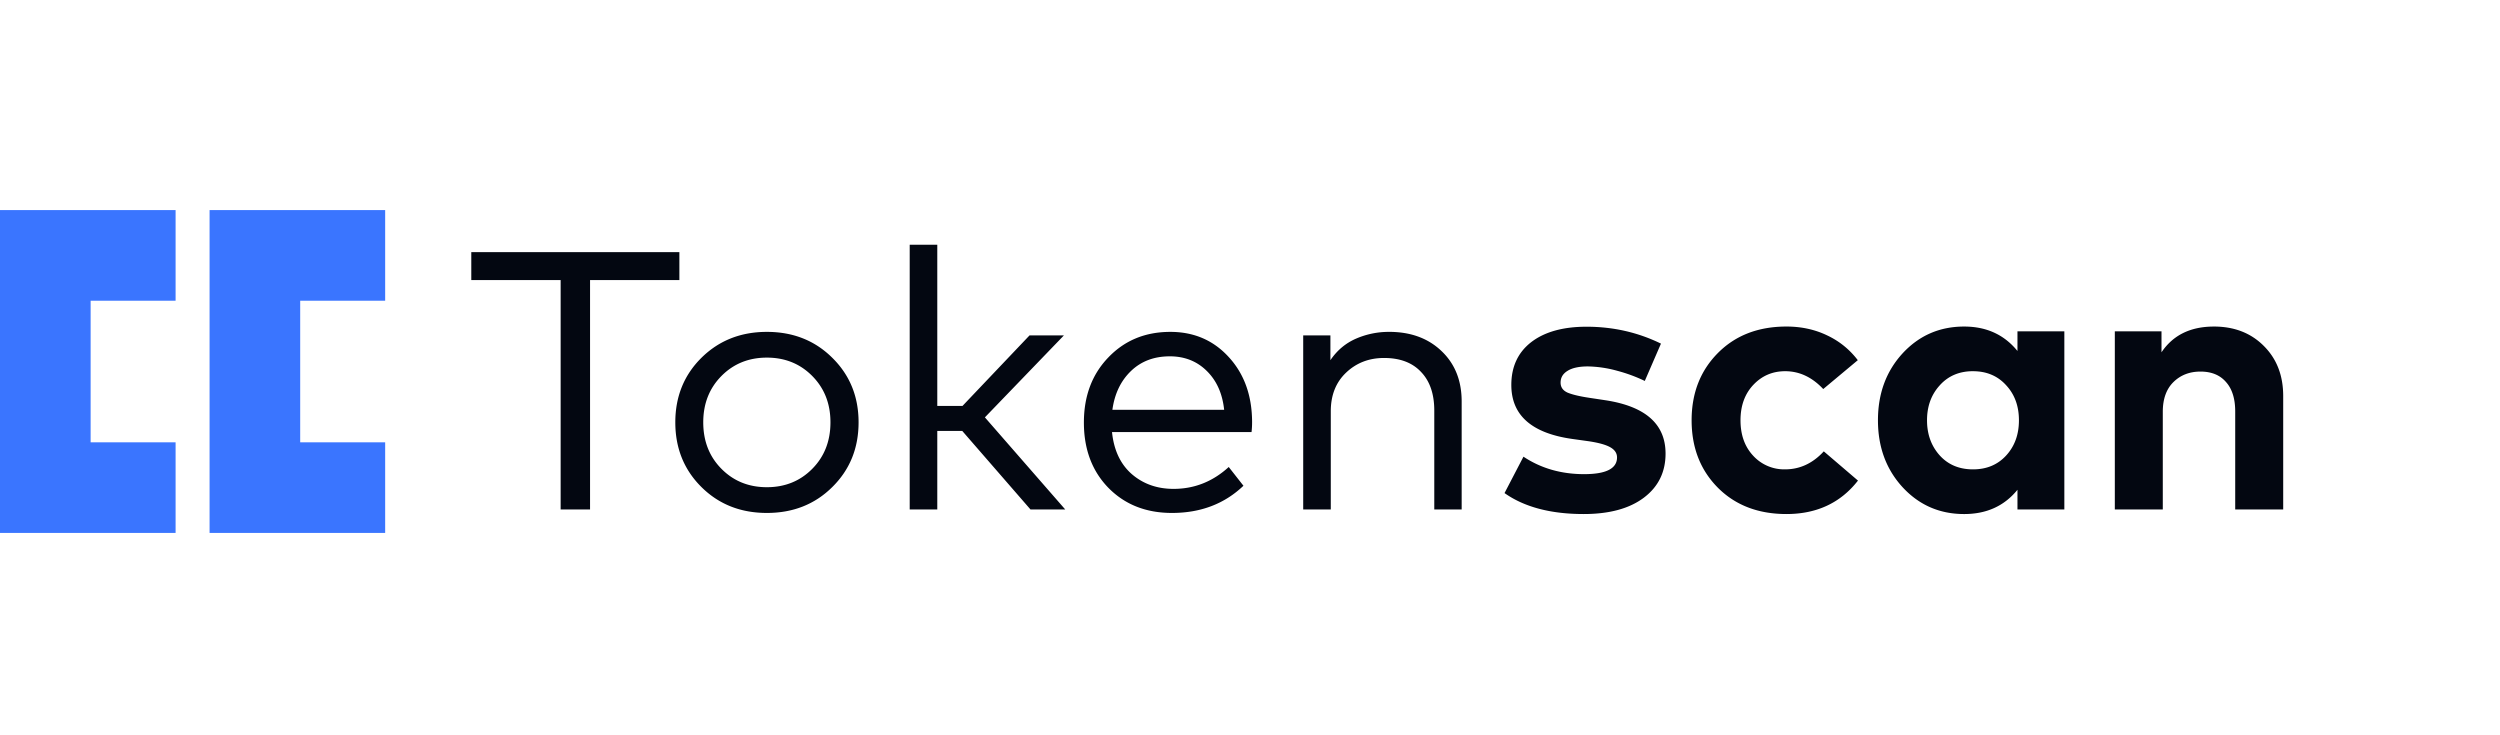 <svg width="153" height="45" viewBox="0 0 153 45" fill="none" xmlns="http://www.w3.org/2000/svg">
    <path fill-rule="evenodd" clip-rule="evenodd" d="M10.746 18.403v-5.546H0v19.758h10.746V27.07h-5.2v-8.666h5.2zm12.826 0v-5.546H12.826v19.758h10.746V27.07h-5.2v-8.666h5.2z" fill="#3A75FF"/>
    <path d="M41.578 15.429v1.71h-5.467v14.04h-1.8v-14.04h-5.468v-1.71h12.735zm5.354 4.882c1.605 0 2.94.529 4.005 1.587 1.072 1.057 1.608 2.373 1.608 3.948 0 1.583-.536 2.903-1.608 3.96-1.065 1.058-2.4 1.586-4.005 1.586s-2.94-.528-4.005-1.586c-1.065-1.057-1.598-2.377-1.598-3.96 0-1.575.533-2.891 1.598-3.948 1.072-1.058 2.407-1.587 4.005-1.587zm2.778 2.7c-.742-.75-1.668-1.125-2.778-1.125s-2.037.375-2.78 1.125c-.742.75-1.113 1.695-1.113 2.835 0 1.148.371 2.096 1.114 2.846.742.75 1.669 1.125 2.779 1.125 1.11 0 2.036-.375 2.778-1.125.743-.75 1.114-1.698 1.114-2.846 0-1.14-.371-2.085-1.114-2.835zm7.652-8.032v9.866h1.541l4.106-4.32h2.104l-4.837 5.018 4.916 5.636h-2.126l-4.174-4.804h-1.53v4.804h-1.688v-16.2h1.688zm14.26 5.332c1.447 0 2.64.514 3.577 1.541.945 1.028 1.421 2.348 1.429 3.96 0 .233-.011.443-.034.63h-8.539c.113 1.11.518 1.97 1.215 2.577.698.6 1.549.9 2.554.9 1.275 0 2.4-.447 3.375-1.339l.9 1.148c-1.163 1.11-2.621 1.664-4.376 1.664-1.583 0-2.876-.51-3.882-1.53-1.004-1.027-1.507-2.362-1.507-4.004 0-1.62.499-2.948 1.496-3.983.998-1.043 2.261-1.564 3.791-1.564zm-.034 1.497c-.96 0-1.751.3-2.374.9-.623.6-1.001 1.39-1.136 2.373h6.84c-.105-.997-.462-1.792-1.069-2.385-.6-.592-1.354-.889-2.261-.889zM85.01 20.31c1.32 0 2.389.39 3.206 1.17.825.78 1.238 1.811 1.238 3.094v6.604h-1.676v-6.053c0-1.012-.27-1.8-.81-2.362-.533-.57-1.287-.855-2.262-.855-.922 0-1.698.3-2.328.9-.623.592-.934 1.38-.934 2.362v6.008h-1.688V20.525h1.665v1.519c.405-.6.927-1.039 1.564-1.317a5.019 5.019 0 0 1 2.025-.416zm16.641.72-.99 2.284a9.464 9.464 0 0 0-1.677-.619 7.178 7.178 0 0 0-1.8-.27c-.547 0-.963.09-1.248.27-.285.173-.428.413-.428.72 0 .285.147.491.439.619.293.12.739.225 1.339.315l.967.146c2.453.375 3.679 1.463 3.679 3.263 0 1.132-.442 2.032-1.327 2.7-.886.667-2.112 1.001-3.68 1.001-2.024 0-3.64-.428-4.848-1.283l1.159-2.227c1.072.713 2.31 1.069 3.712 1.069 1.343 0 2.014-.341 2.014-1.024 0-.262-.142-.473-.428-.63-.285-.157-.746-.281-1.383-.371l-.889-.124c-2.513-.345-3.769-1.448-3.769-3.308 0-1.117.405-1.99 1.215-2.62.818-.63 1.947-.946 3.386-.946 1.628 0 3.147.345 4.557 1.035zm7.681-1.046c.907 0 1.736.18 2.486.54.75.353 1.376.859 1.879 1.519l-2.115 1.766c-.683-.727-1.459-1.091-2.329-1.091-.772 0-1.421.277-1.946.832-.525.555-.788 1.279-.788 2.172 0 .892.259 1.616.777 2.17a2.57 2.57 0 0 0 1.946.833c.907 0 1.699-.367 2.374-1.102l2.092 1.789c-1.065 1.364-2.524 2.047-4.376 2.047-1.725 0-3.124-.536-4.196-1.609-1.073-1.08-1.609-2.456-1.609-4.128 0-1.665.536-3.038 1.609-4.118 1.072-1.08 2.471-1.62 4.196-1.62zm17.006.293v10.9h-2.869v-1.203c-.802.99-1.89 1.485-3.262 1.485-1.5 0-2.756-.547-3.769-1.643-1.005-1.095-1.507-2.46-1.507-4.095 0-1.635.502-3 1.507-4.095 1.013-1.095 2.269-1.642 3.769-1.642 1.365 0 2.452.499 3.262 1.496v-1.204h2.869zm-5.591 2.44c-.84 0-1.519.29-2.036.867-.518.57-.777 1.282-.777 2.137s.259 1.572.777 2.15c.517.57 1.196.854 2.036.854.832 0 1.507-.281 2.025-.843.525-.57.787-1.29.787-2.16 0-.87-.262-1.587-.787-2.15-.518-.57-1.193-.854-2.025-.854zm14.743-2.733c1.245 0 2.262.394 3.049 1.181.795.788 1.193 1.811 1.193 3.072v6.94h-2.937v-5.995c0-.78-.187-1.38-.562-1.8-.368-.428-.889-.642-1.564-.642-.667 0-1.219.214-1.654.642-.435.427-.652 1.035-.652 1.822v5.974h-2.936V20.278h2.857v1.282c.705-1.05 1.774-1.575 3.206-1.575z" fill="#030711"/>
</svg>
